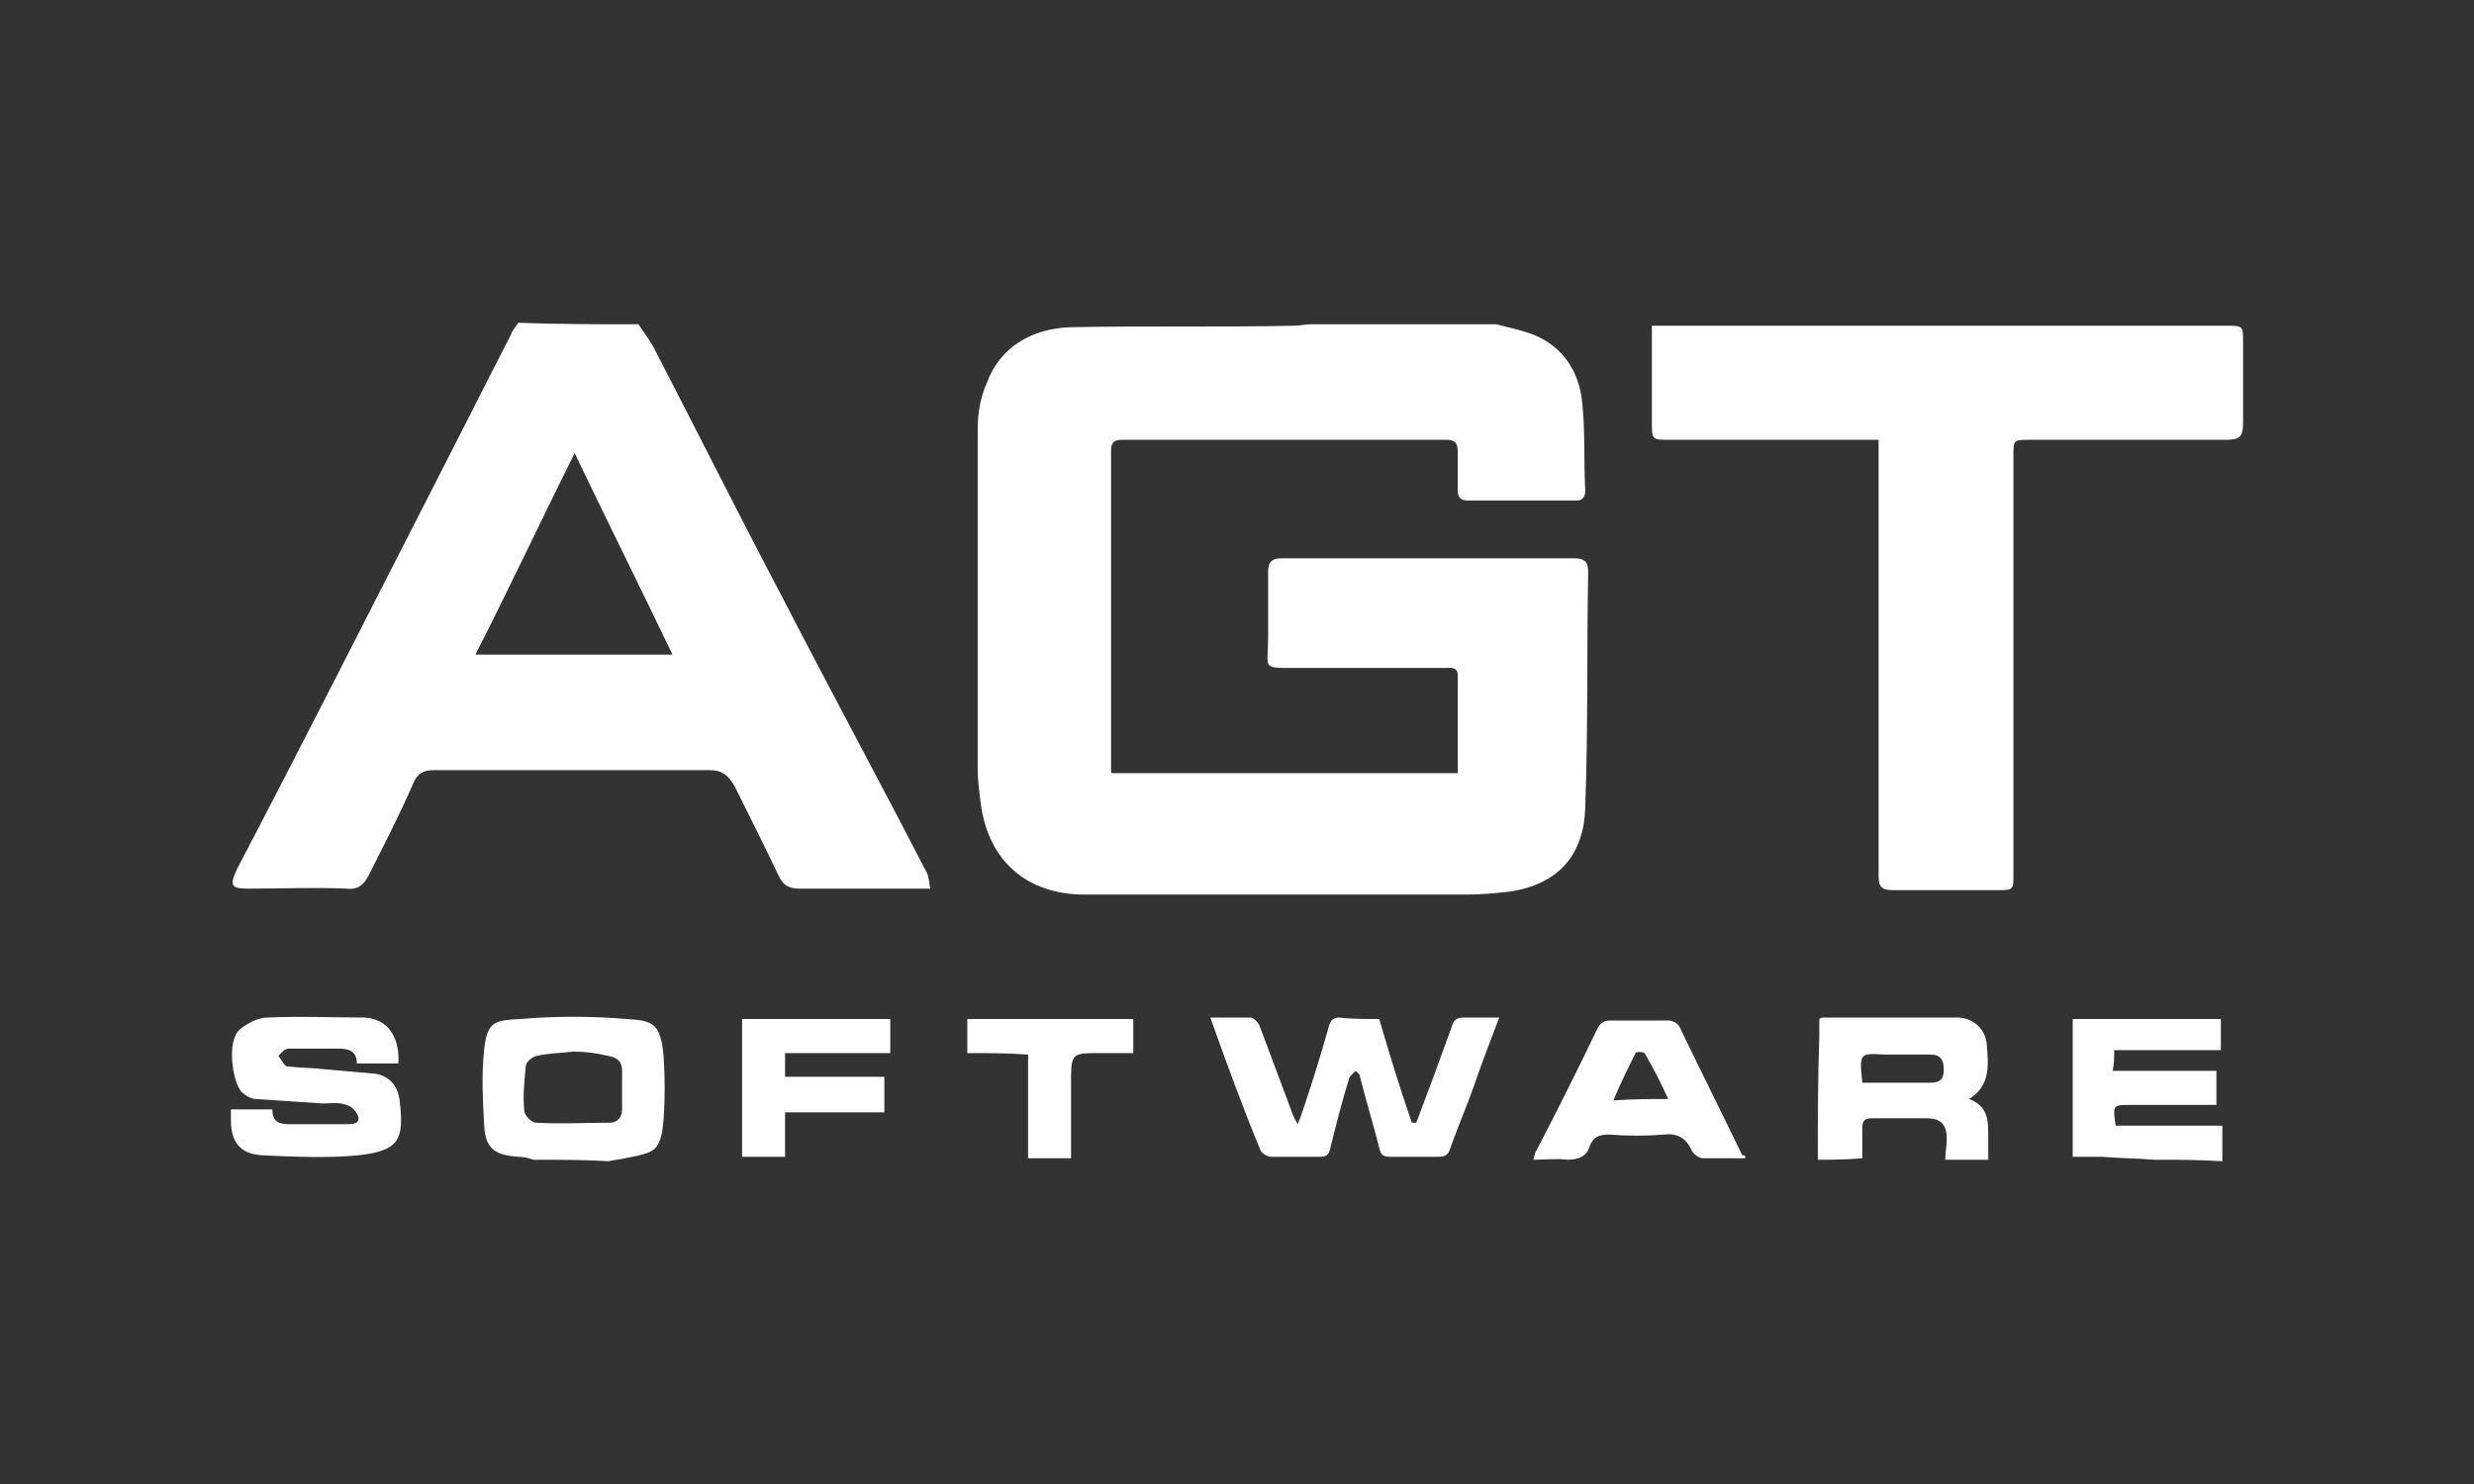 <?xml version="1.0" encoding="utf-8"?>
<svg xmlns="http://www.w3.org/2000/svg" fill="none" height="90" viewBox="0 0 150 90" width="150">
<rect x="0" y="0" width="150" height="90" fill="#333333" stroke="none"/>
<path d="M90.722 19.666C91.44 19.845 92.249 20.025 92.968 20.295C94.764 21.013 95.753 22.541 95.932 24.427C96.112 26.134 96.022 27.931 96.112 29.728C96.112 30.177 95.932 30.357 95.573 30.357C93.417 30.357 91.261 30.357 89.015 30.357C88.566 30.357 88.386 30.177 88.386 29.728C88.386 28.919 88.386 28.11 88.386 27.392C88.386 26.853 88.206 26.673 87.667 26.673C81.109 26.673 74.551 26.673 68.082 26.673C67.633 26.673 67.364 26.763 67.364 27.302C67.364 33.77 67.364 40.239 67.364 46.797C67.364 46.797 67.364 46.887 67.454 46.887C74.371 46.887 81.379 46.887 88.386 46.887C88.386 44.91 88.386 42.934 88.386 40.957C88.386 40.418 87.937 40.508 87.577 40.508C84.613 40.508 81.558 40.508 78.594 40.508C76.437 40.508 76.887 40.598 76.887 38.711C76.887 37.364 76.887 36.016 76.887 34.669C76.887 34.13 77.066 33.86 77.695 33.86C83.624 33.86 89.554 33.86 95.483 33.86C96.112 33.86 96.292 34.13 96.292 34.669C96.202 39.43 96.292 44.281 96.112 49.043C96.022 51.738 94.585 53.624 91.53 54.074C90.722 54.164 89.823 54.253 88.925 54.253C81.199 54.253 73.473 54.253 65.747 54.253C62.333 54.253 59.907 52.277 59.458 48.683C59.368 47.965 59.278 47.336 59.278 46.617C59.278 39.7 59.278 32.872 59.278 25.954C59.278 25.056 59.458 24.068 59.817 23.259C60.626 21.013 62.602 19.935 64.848 19.845C69.34 19.756 73.922 19.845 78.414 19.756C78.773 19.756 79.133 19.666 79.492 19.666C83.265 19.666 86.948 19.666 90.722 19.666Z" fill="white"/>
<path d="M38.705 19.666C39.065 20.205 39.424 20.654 39.694 21.193C42.299 26.224 44.814 31.255 47.42 36.196C50.294 41.766 53.259 47.246 56.134 52.816C56.314 53.086 56.314 53.445 56.404 53.894C55.775 53.894 55.325 53.894 54.876 53.894C52.72 53.894 50.654 53.894 48.498 53.894C47.869 53.894 47.51 53.714 47.24 53.175C46.342 51.289 45.443 49.492 44.545 47.695C44.185 47.066 43.826 46.707 43.018 46.707C37.448 46.707 31.878 46.707 26.308 46.707C25.679 46.707 25.32 46.887 25.05 47.516C24.241 49.402 23.253 51.289 22.355 53.086C22.085 53.624 21.726 53.984 21.007 53.894C19.031 53.804 17.055 53.894 15.078 53.894C14 53.894 13.91 53.714 14.359 52.726C18.402 45 22.355 37.184 26.398 29.278C27.925 26.314 29.452 23.259 30.979 20.295C31.069 20.025 31.249 19.845 31.429 19.576C33.854 19.666 36.28 19.666 38.705 19.666ZM40.772 39.7C38.795 35.567 36.819 31.614 34.842 27.482C32.776 31.614 30.89 35.657 28.823 39.7C32.866 39.7 36.729 39.7 40.772 39.7Z" fill="white"/>
<path d="M32.327 70.334C32.057 70.245 31.788 70.155 31.428 70.155C30.081 70.065 29.452 69.706 29.362 68.358C29.272 66.741 29.183 65.214 29.362 63.597C29.542 61.89 30.081 61.89 31.518 61.8C33.675 61.62 35.831 61.62 37.987 61.8C39.604 61.89 40.053 62.069 40.233 64.046C40.322 65.303 40.322 66.651 40.233 67.909C40.053 69.885 39.694 69.885 37.897 70.245C37.538 70.334 37.268 70.334 36.909 70.424C35.381 70.334 33.854 70.334 32.327 70.334ZM34.753 63.776C34.034 63.866 33.225 63.866 32.507 64.046C32.237 64.136 31.878 64.405 31.878 64.675C31.788 65.573 31.698 66.471 31.788 67.37C31.788 67.639 32.237 68.088 32.507 68.088C34.034 68.178 35.471 68.088 36.998 68.088C37.448 68.088 37.717 67.729 37.717 67.28C37.717 66.471 37.717 65.663 37.717 64.944C37.717 64.405 37.448 64.136 36.909 64.046C36.19 63.866 35.471 63.776 34.753 63.776Z" fill="white"/>
<path d="M110.216 70.334C110.216 67.819 110.216 65.393 110.306 62.878C110.306 62.519 110.306 62.159 110.306 61.8C110.396 61.71 110.486 61.71 110.576 61.71C113.271 61.71 115.966 61.71 118.661 61.71C119.56 61.71 120.368 62.339 120.458 63.327C120.548 64.495 120.728 65.843 119.38 66.651C120.368 67.01 120.548 67.729 120.548 68.627C120.548 69.166 120.548 69.706 120.548 70.334C119.649 70.334 118.841 70.334 117.943 70.334C117.943 69.885 118.032 69.526 118.032 69.077C118.032 68.178 117.673 67.819 116.775 67.819C115.697 67.819 114.619 67.819 113.54 67.819C113.091 67.819 112.912 67.909 112.912 68.448C112.912 69.077 112.912 69.706 112.912 70.245C111.923 70.334 111.025 70.334 110.216 70.334ZM112.912 65.663C114.349 65.663 115.697 65.663 117.044 65.663C117.673 65.663 117.853 65.393 117.853 64.854C117.853 64.315 117.673 63.956 117.044 63.956C116.146 63.956 115.247 63.956 114.259 63.956C112.732 63.866 112.732 63.866 112.912 65.663Z" fill="white"/>
<path d="M130.61 70.334C129.532 70.245 128.454 70.245 127.465 70.155C126.837 70.155 126.298 70.155 125.669 70.155C125.669 67.37 125.669 64.585 125.669 61.8C128.633 61.8 131.598 61.8 134.652 61.8C134.652 62.429 134.652 63.057 134.652 63.686C132.496 63.686 130.43 63.686 128.184 63.686C128.184 64.136 128.184 64.495 128.094 64.944C130.161 64.944 132.227 64.944 134.383 64.944C134.383 65.663 134.383 66.202 134.383 67.01C133.934 67.01 133.395 67.01 132.946 67.01C131.688 67.01 130.43 67.01 129.172 67.01C128.094 67.01 128.094 67.01 128.274 68.268C130.43 68.268 132.496 68.268 134.742 68.268C134.742 69.077 134.742 69.706 134.742 70.424C133.215 70.334 131.957 70.334 130.61 70.334Z" fill="white"/>
<path d="M113.9 26.673C113.541 26.673 113.271 26.673 113.002 26.673C109.049 26.673 105.096 26.673 101.233 26.673C100.155 26.673 100.155 26.673 100.155 25.595C100.155 23.709 100.155 21.732 100.155 19.756C100.514 19.756 100.784 19.756 101.053 19.756C112.373 19.756 123.692 19.756 135.012 19.756C136 19.756 136 19.756 136 20.744C136 22.361 136 23.978 136 25.595C136 26.494 135.82 26.673 134.922 26.673C130.969 26.673 127.016 26.673 123.063 26.673C122.075 26.673 122.075 26.673 122.075 27.661C122.075 36.106 122.075 44.551 122.075 52.996C122.075 53.984 122.075 53.984 121.087 53.984C119.021 53.984 116.865 53.984 114.798 53.984C114.08 53.984 113.9 53.804 113.9 53.086C113.9 44.551 113.9 36.106 113.9 27.572C113.9 27.302 113.9 27.032 113.9 26.673Z" fill="white"/>
<path d="M83.624 61.8C84.253 63.956 84.882 66.022 85.601 68.088C85.691 68.088 85.781 68.088 85.87 68.088C86.23 67.1 86.589 66.202 86.948 65.214C87.308 64.225 87.667 63.237 88.026 62.249C88.116 61.89 88.296 61.71 88.745 61.71C89.464 61.71 90.093 61.71 90.901 61.71C90.362 63.147 89.823 64.495 89.374 65.843C88.925 67.1 88.386 68.358 87.937 69.616C87.847 69.975 87.667 70.155 87.218 70.155C86.23 70.155 85.242 70.155 84.253 70.155C83.804 70.155 83.714 69.975 83.624 69.616C83.265 68.178 82.816 66.741 82.457 65.303C82.457 65.124 82.277 65.034 82.187 64.944C82.097 65.034 81.918 65.214 81.828 65.303C81.379 66.741 81.019 68.178 80.66 69.616C80.57 70.065 80.39 70.155 80.031 70.155C79.043 70.155 78.055 70.155 77.066 70.155C76.887 70.155 76.527 69.975 76.437 69.795C75.359 67.19 74.371 64.495 73.383 61.71C74.191 61.71 75 61.71 75.808 61.71C75.988 61.71 76.258 61.98 76.348 62.159C76.976 63.866 77.605 65.483 78.234 67.19C78.324 67.46 78.414 67.729 78.683 68.178C78.863 67.729 78.953 67.46 79.043 67.19C79.582 65.573 80.121 63.866 80.57 62.249C80.66 61.89 80.84 61.71 81.199 61.71C81.828 61.8 82.726 61.8 83.624 61.8Z" fill="white"/>
<path d="M24.152 64.495C23.253 64.495 22.445 64.495 21.636 64.495C21.636 63.776 21.187 63.597 20.558 63.597C19.57 63.597 18.492 63.597 17.504 63.597C17.234 63.597 17.055 63.866 16.875 64.046C17.055 64.225 17.234 64.675 17.414 64.675C18.222 64.764 19.031 64.764 19.75 64.854C20.738 64.944 21.726 65.034 22.804 65.124C23.703 65.303 24.152 65.932 24.241 66.831C24.511 69.166 24.152 69.795 21.726 70.065C19.84 70.245 17.863 70.155 15.887 70.065C14.539 69.975 14 69.256 14 67.909C14 67.729 14 67.549 14 67.28C14.449 67.28 14.898 67.28 15.258 67.28C15.707 67.28 16.066 67.28 16.515 67.28C16.515 67.999 16.875 68.178 17.504 68.178C18.672 68.178 19.84 68.178 21.007 68.178C21.367 68.178 21.816 68.178 21.726 67.729C21.636 67.46 21.367 67.1 21.007 67.01C20.558 66.831 20.019 66.921 19.57 66.921C18.222 66.831 16.875 66.741 15.527 66.651C15.258 66.651 14.898 66.471 14.629 66.202C14.09 65.573 13.73 63.147 14.539 62.429C14.988 62.069 15.617 61.71 16.246 61.71C18.222 61.62 20.199 61.71 22.085 61.71C23.703 61.8 24.241 63.147 24.152 64.495Z" fill="white"/>
<path d="M105.814 70.245C104.916 70.245 104.018 70.245 103.209 70.245C103.029 70.245 102.67 69.975 102.58 69.795C102.221 68.987 101.682 68.717 100.873 68.807C99.795 68.897 98.717 68.897 97.549 68.807C96.921 68.807 96.561 68.987 96.382 69.526C96.202 70.155 95.663 70.334 95.034 70.334C94.405 70.245 93.686 70.334 92.968 70.334C93.058 70.065 93.058 69.885 93.147 69.795C94.405 67.37 95.663 64.854 96.831 62.429C97.01 62.069 97.19 61.89 97.639 61.89C98.807 61.89 99.975 61.89 101.143 61.89C101.412 61.89 101.772 62.069 101.862 62.339C103.119 64.944 104.377 67.46 105.635 70.065C105.814 70.065 105.814 70.065 105.814 70.245ZM101.143 66.651C100.694 65.663 100.245 64.764 99.706 63.866C99.616 63.776 99.166 63.776 99.166 63.866C98.717 64.764 98.268 65.663 97.819 66.741C98.987 66.651 99.975 66.651 101.143 66.651Z" fill="white"/>
<path d="M53.619 65.303C53.619 66.112 53.619 66.741 53.619 67.46C51.642 67.46 49.666 67.46 47.599 67.46C47.599 68.358 47.599 69.256 47.599 70.155C46.701 70.155 45.892 70.155 44.994 70.155C44.994 67.37 44.994 64.585 44.994 61.8C47.959 61.8 50.923 61.8 53.978 61.8C53.978 62.429 53.978 63.057 53.978 63.866C51.912 63.866 49.755 63.866 47.599 63.866C47.599 64.405 47.599 64.854 47.599 65.303C49.486 65.303 51.552 65.303 53.619 65.303Z" fill="white"/>
<path d="M58.649 63.866C58.649 63.147 58.649 62.519 58.649 61.8C61.974 61.8 65.387 61.8 68.711 61.8C68.711 62.429 68.711 63.057 68.711 63.866C68.082 63.866 67.364 63.866 66.735 63.866C64.938 63.866 64.938 63.866 64.938 65.753C64.938 67.19 64.938 68.717 64.938 70.245C64.04 70.245 63.231 70.245 62.333 70.245C62.333 68.178 62.333 66.112 62.333 63.956C61.075 63.866 59.907 63.866 58.649 63.866Z" fill="white"/>
</svg>